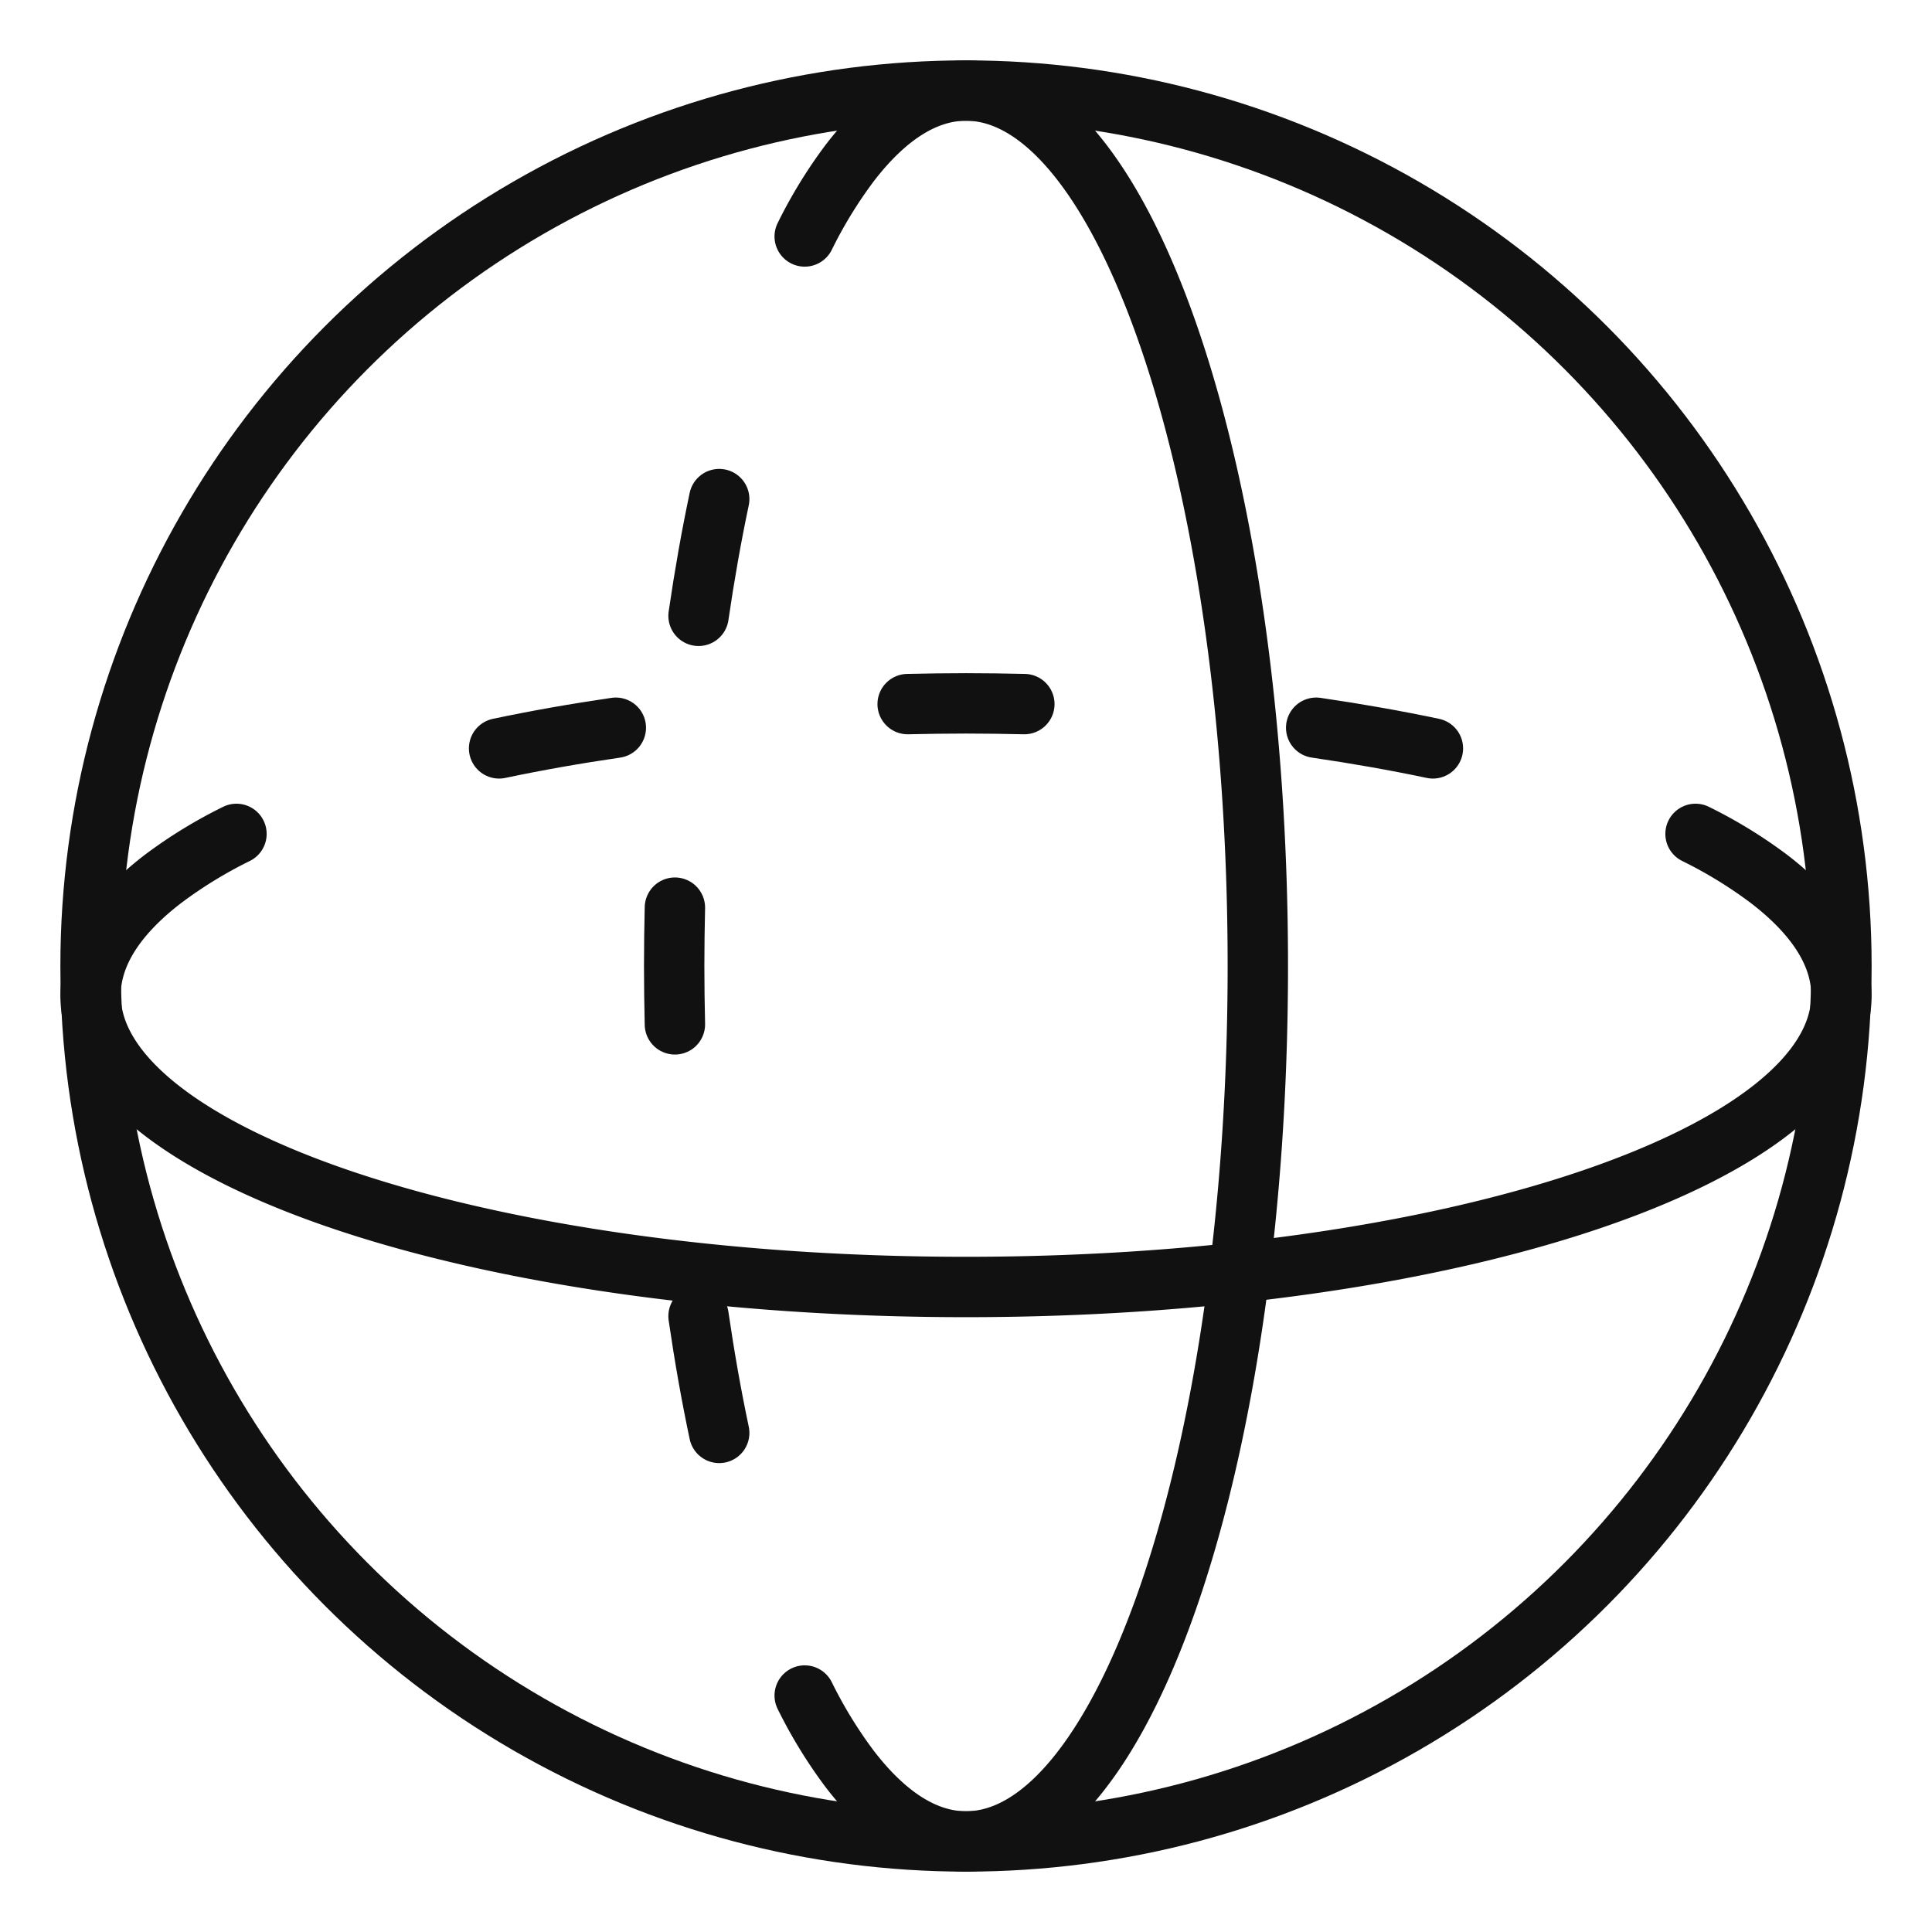 <svg xmlns="http://www.w3.org/2000/svg" viewBox="0 0 64 64" width="64" height="64"><g class="nc-icon-wrapper" stroke-linecap="round" stroke-linejoin="round" stroke-width="2" fill="#111111" stroke="#111111"><path d="M47.467,24.791q-1.845-.389-3.867-.684" fill="none" stroke-miterlimit="10" data-color="color-2"></path><path d="M33.933,23.324C33.294,23.31,32.65,23.3,32,23.3s-1.294.01-1.933.024" fill="none" stroke-miterlimit="10" data-color="color-2"></path><path d="M20.4,24.107q-2.019.294-3.867.684" fill="none" stroke-miterlimit="10" data-color="color-2"></path><path d="M56.167,27.624A15.3,15.3,0,0,1,58.58,29.1C60.133,30.284,61,31.591,61,32.967c0,5.338-12.984,9.666-29,9.666S3,38.305,3,32.967c0-1.376.867-2.683,2.42-3.867a15.3,15.3,0,0,1,2.413-1.476" fill="none" stroke-miterlimit="10" data-color="color-2"></path><path d="M23.825,16.533q-.39,1.845-.685,3.867" fill="none" stroke-miterlimit="10" data-color="color-2"></path><path d="M22.357,30.067c-.014.639-.024,1.283-.024,1.933s.01,1.294.024,1.933" fill="none" stroke-miterlimit="10" data-color="color-2"></path><path d="M23.14,43.6q.294,2.019.685,3.867" fill="none" stroke-miterlimit="10" data-color="color-2"></path><path d="M26.657,7.833A15.373,15.373,0,0,1,28.133,5.42C29.318,3.867,30.625,3,32,3c5.339,0,9.667,12.984,9.667,29S37.339,61,32,61c-1.375,0-2.682-.867-3.867-2.42a15.373,15.373,0,0,1-1.476-2.413" fill="none" stroke-miterlimit="10" data-color="color-2"></path><circle cx="32" cy="32" r="29" fill="none" stroke="#111111" stroke-miterlimit="10"></circle></g></svg>
